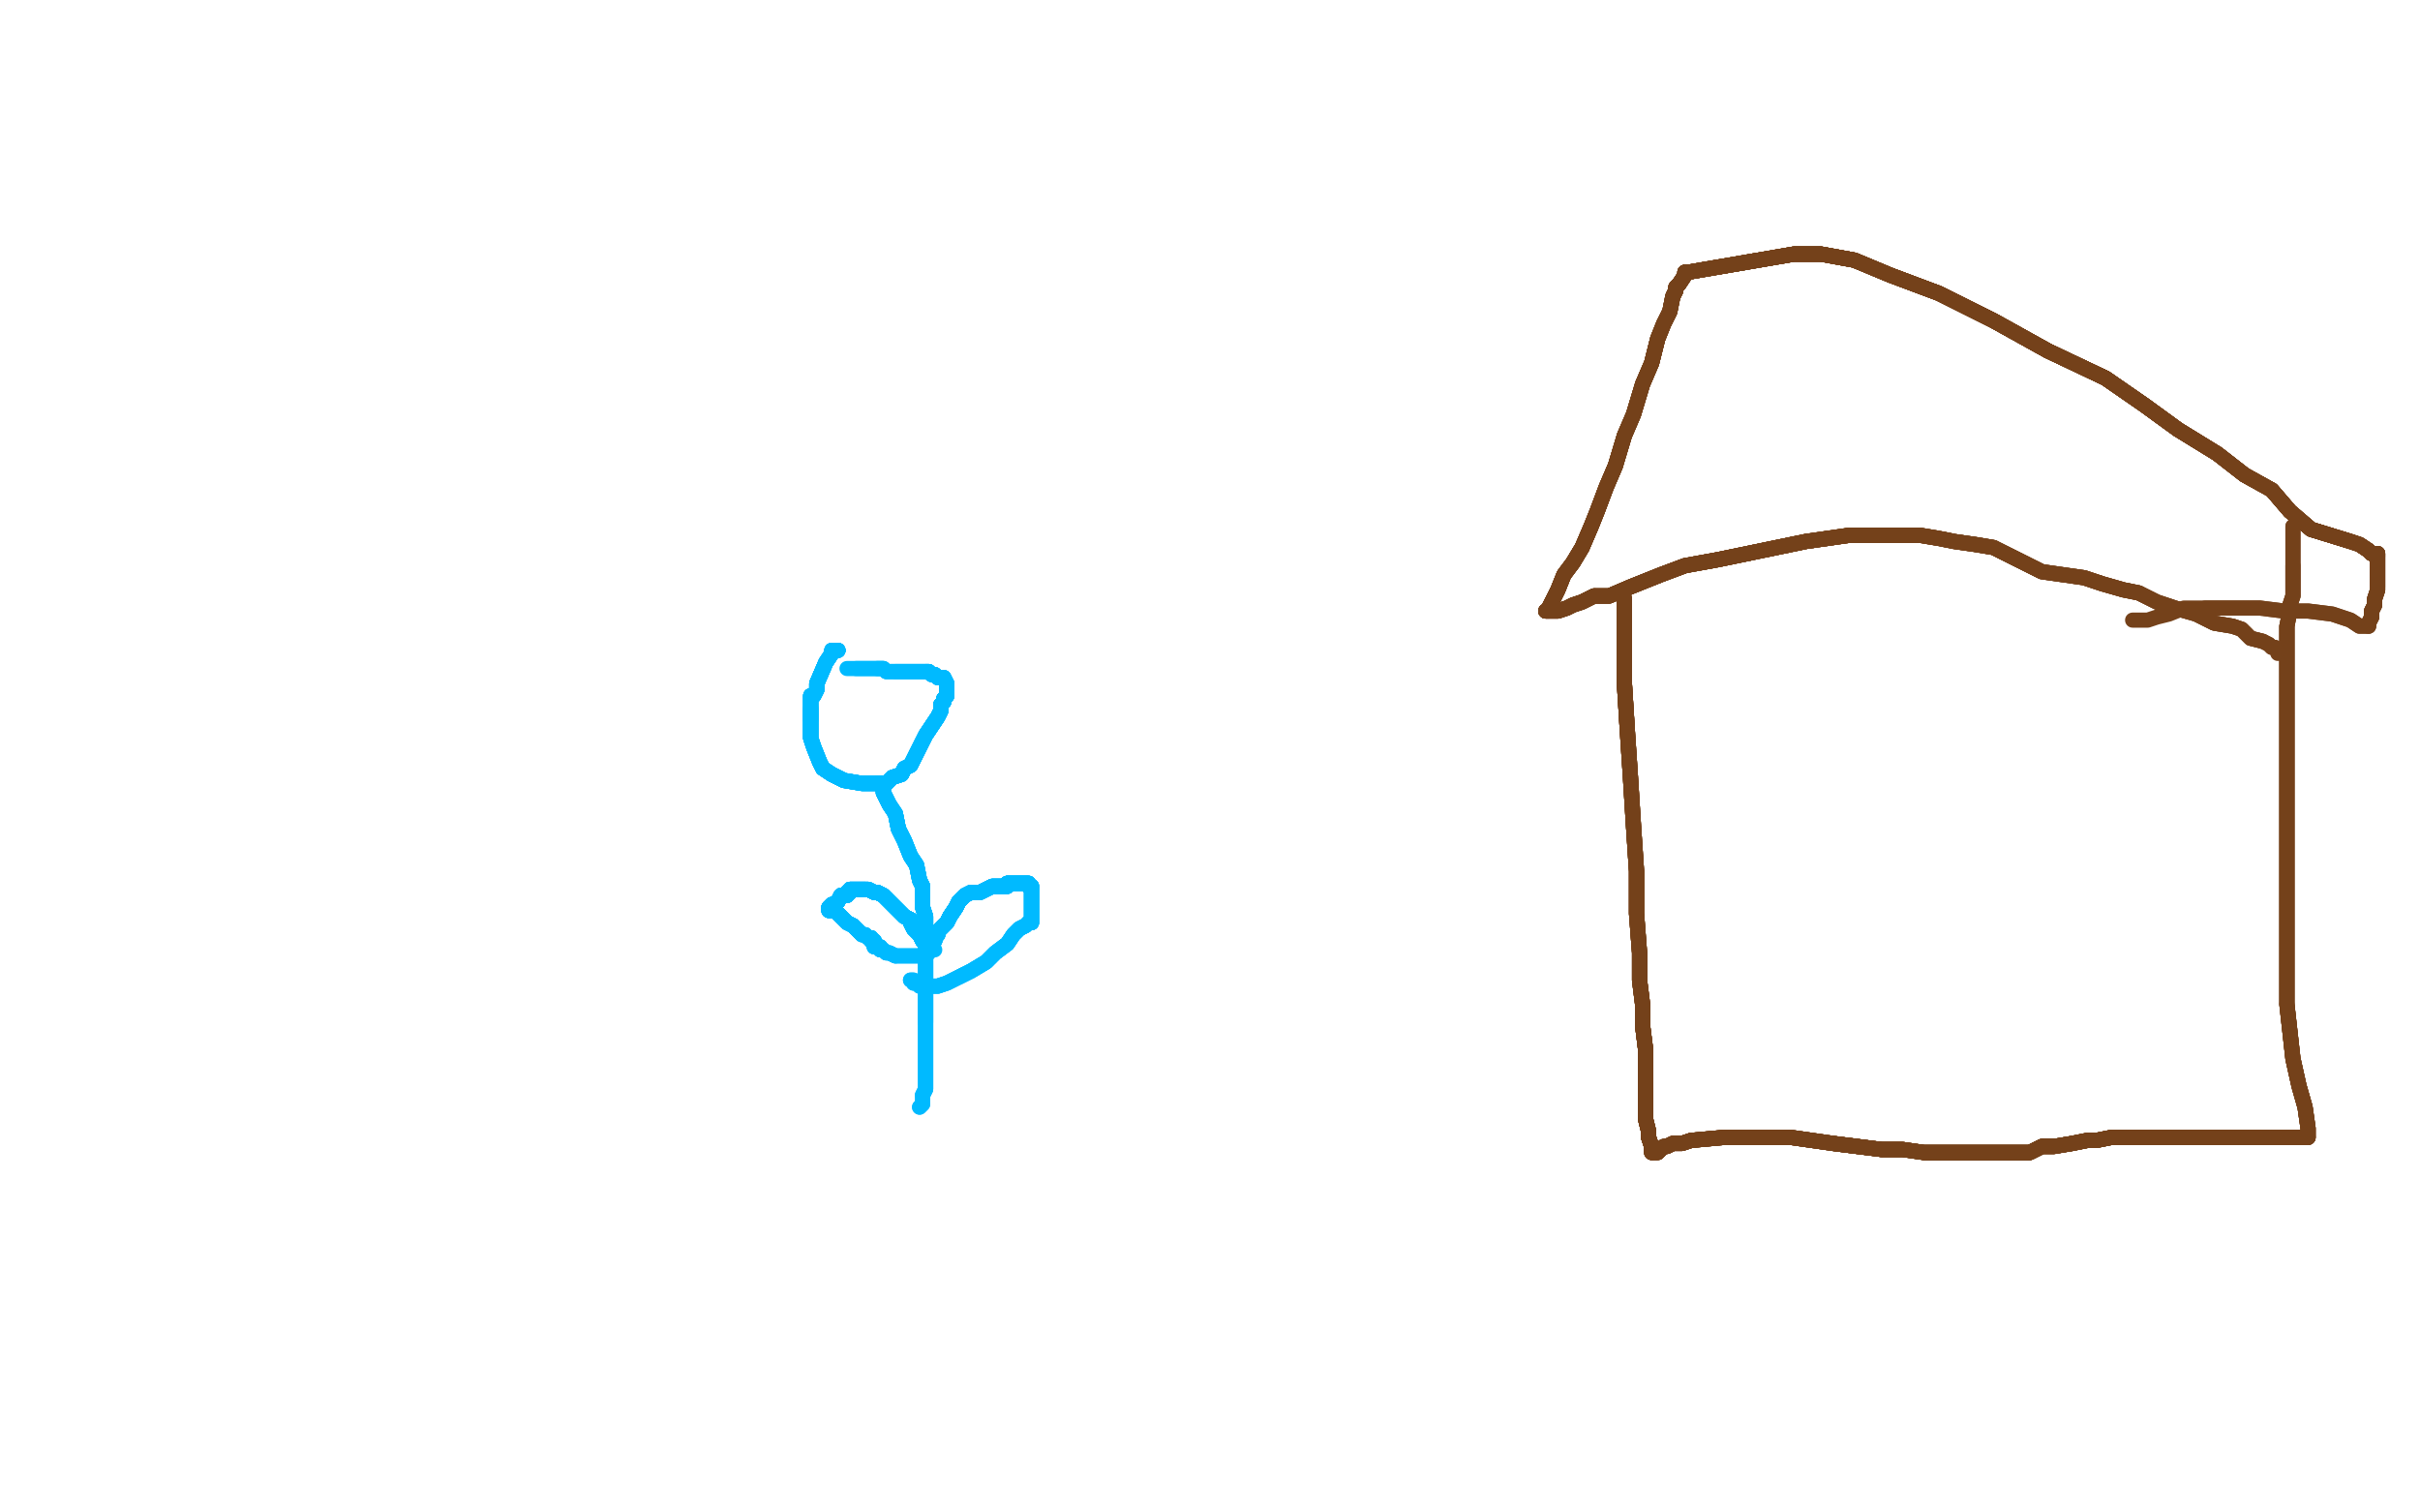 <?xml version="1.0" standalone="no"?>
<!DOCTYPE svg PUBLIC "-//W3C//DTD SVG 1.1//EN"
"http://www.w3.org/Graphics/SVG/1.1/DTD/svg11.dtd">

<svg width="800" height="500" version="1.1" xmlns="http://www.w3.org/2000/svg" xmlns:xlink="http://www.w3.org/1999/xlink" style="stroke-antialiasing: false"><desc>This SVG has been created on https://colorillo.com/</desc><rect x='0' y='0' width='800' height='500' style='fill: rgb(255,255,255); stroke-width:0' /><polyline points="277,215 276,215 275,215 275,216 273,219 270,226 270,228" style="fill: none; stroke: #00baff; stroke-width: 5; stroke-linejoin: round; stroke-linecap: round; stroke-antialiasing: false; stroke-antialias: 0; opacity: 1.0"/>
<polyline points="277,215 276,215 275,215 275,216 273,219 270,226 270,228 269,230 268,230 268,231 268,234 268,238 268,241 268,244 269,247 271,252 272,254 275,256 277,257 279,258" style="fill: none; stroke: #00baff; stroke-width: 5; stroke-linejoin: round; stroke-linecap: round; stroke-antialiasing: false; stroke-antialias: 0; opacity: 1.0"/>
<polyline points="277,215 276,215 275,215 275,216 273,219 270,226 270,228 269,230 268,230 268,231 268,234 268,238" style="fill: none; stroke: #00baff; stroke-width: 5; stroke-linejoin: round; stroke-linecap: round; stroke-antialiasing: false; stroke-antialias: 0; opacity: 1.0"/>
<polyline points="277,215 276,215 275,215 275,216 273,219 270,226 270,228 269,230 268,230 268,231 268,234 268,238 268,241 268,244 269,247 271,252 272,254 275,256 277,257 279,258 285,259 288,259 290,259 292,259 293,259 295,257 298,256 299,254 301,253 303,249 306,243 308,240 310,237 311,235 311,233 312,232 312,231" style="fill: none; stroke: #00baff; stroke-width: 5; stroke-linejoin: round; stroke-linecap: round; stroke-antialiasing: false; stroke-antialias: 0; opacity: 1.0"/>
<polyline points="277,215 276,215 275,215 275,216 273,219 270,226 270,228 269,230 268,230 268,231 268,234 268,238 268,241 268,244 269,247 271,252 272,254 275,256 277,257 279,258 285,259 288,259 290,259 292,259 293,259 295,257 298,256 299,254" style="fill: none; stroke: #00baff; stroke-width: 5; stroke-linejoin: round; stroke-linecap: round; stroke-antialiasing: false; stroke-antialias: 0; opacity: 1.0"/>
<polyline points="277,215 276,215 275,215 275,216 273,219 270,226 270,228 269,230 268,230 268,231 268,234 268,238 268,241 268,244 269,247 271,252 272,254 275,256 277,257 279,258 285,259 288,259 290,259 292,259 293,259 295,257 298,256 299,254 301,253 303,249 306,243 308,240 310,237 311,235 311,233 312,232 312,231 313,230 313,229 313,228" style="fill: none; stroke: #00baff; stroke-width: 5; stroke-linejoin: round; stroke-linecap: round; stroke-antialiasing: false; stroke-antialias: 0; opacity: 1.0"/>
<polyline points="277,215 276,215 275,215 275,216 273,219 270,226 270,228 269,230 268,230 268,231 268,234 268,238 268,241 268,244 269,247 271,252 272,254 275,256 277,257 279,258 285,259 288,259 290,259 292,259 293,259 295,257 298,256 299,254 301,253 303,249 306,243 308,240 310,237 311,235 311,233 312,232 312,231 313,230 313,229 313,228 313,226 312,224 310,224 309,223 308,223 307,222 306,222" style="fill: none; stroke: #00baff; stroke-width: 5; stroke-linejoin: round; stroke-linecap: round; stroke-antialiasing: false; stroke-antialias: 0; opacity: 1.0"/>
<polyline points="268,234 268,238 268,241 268,244 269,247 271,252 272,254 275,256 277,257 279,258 285,259 288,259 290,259 292,259 293,259 295,257 298,256 299,254 301,253 303,249 306,243 308,240 310,237 311,235 311,233 312,232 312,231 313,230 313,229 313,228 313,226 312,224 310,224 309,223 308,223 307,222 306,222 305,222 304,222 302,222 301,222 300,222 299,222 297,222 296,222" style="fill: none; stroke: #00baff; stroke-width: 5; stroke-linejoin: round; stroke-linecap: round; stroke-antialiasing: false; stroke-antialias: 0; opacity: 1.0"/>
<polyline points="268,234 268,238 268,241 268,244 269,247 271,252 272,254 275,256 277,257 279,258 285,259 288,259 290,259 292,259 293,259 295,257 298,256 299,254 301,253 303,249 306,243 308,240 310,237 311,235 311,233 312,232 312,231 313,230 313,229 313,228 313,226 312,224 310,224 309,223 308,223 307,222 306,222 305,222 304,222 302,222 301,222 300,222 299,222 297,222 296,222 295,222 293,222 292,221 291,221 290,221" style="fill: none; stroke: #00baff; stroke-width: 5; stroke-linejoin: round; stroke-linecap: round; stroke-antialiasing: false; stroke-antialias: 0; opacity: 1.0"/>
<polyline points="290,259 292,259 293,259 295,257 298,256 299,254 301,253 303,249 306,243 308,240 310,237 311,235 311,233 312,232 312,231 313,230 313,229 313,228 313,226 312,224 310,224 309,223 308,223 307,222 306,222 305,222 304,222 302,222 301,222 300,222 299,222 297,222 296,222 295,222 293,222 292,221 291,221 290,221 289,221 288,221 286,221 285,221 284,221 283,221" style="fill: none; stroke: #00baff; stroke-width: 5; stroke-linejoin: round; stroke-linecap: round; stroke-antialiasing: false; stroke-antialias: 0; opacity: 1.0"/>
<polyline points="290,259 292,259 293,259 295,257 298,256 299,254 301,253 303,249 306,243 308,240 310,237 311,235 311,233 312,232 312,231 313,230 313,229 313,228 313,226 312,224 310,224 309,223 308,223 307,222 306,222 305,222 304,222 302,222 301,222 300,222 299,222 297,222 296,222 295,222 293,222 292,221 291,221 290,221 289,221 288,221 286,221 285,221 284,221 283,221 282,221 281,221 280,221" style="fill: none; stroke: #00baff; stroke-width: 5; stroke-linejoin: round; stroke-linecap: round; stroke-antialiasing: false; stroke-antialias: 0; opacity: 1.0"/>
<polyline points="292,259 292,260 292,262 294,266 296,269 297,274 299,278 301,283 303,286" style="fill: none; stroke: #00baff; stroke-width: 5; stroke-linejoin: round; stroke-linecap: round; stroke-antialiasing: false; stroke-antialias: 0; opacity: 1.0"/>
<polyline points="292,259 292,260 292,262 294,266 296,269 297,274 299,278 301,283 303,286 304,291 305,293 305,296 305,300 306,303 306,305 306,308 306,311" style="fill: none; stroke: #00baff; stroke-width: 5; stroke-linejoin: round; stroke-linecap: round; stroke-antialiasing: false; stroke-antialias: 0; opacity: 1.0"/>
<polyline points="292,259 292,260 292,262 294,266 296,269 297,274 299,278 301,283 303,286 304,291 305,293 305,296 305,300 306,303 306,305 306,308 306,311 306,314 306,316 306,319 306,322 306,326 306,329 306,334 306,338" style="fill: none; stroke: #00baff; stroke-width: 5; stroke-linejoin: round; stroke-linecap: round; stroke-antialiasing: false; stroke-antialias: 0; opacity: 1.0"/>
<polyline points="292,259 292,260 292,262 294,266 296,269 297,274 299,278 301,283 303,286 304,291 305,293 305,296 305,300 306,303 306,305 306,308 306,311 306,314 306,316 306,319 306,322 306,326 306,329 306,334 306,338 306,342 306,347 306,350 306,353 306,356 306,358 306,360 305,362" style="fill: none; stroke: #00baff; stroke-width: 5; stroke-linejoin: round; stroke-linecap: round; stroke-antialiasing: false; stroke-antialias: 0; opacity: 1.0"/>
<polyline points="292,259 292,260 292,262 294,266 296,269 297,274 299,278 301,283 303,286 304,291 305,293 305,296 305,300 306,303 306,305 306,308 306,311 306,314 306,316 306,319 306,322 306,326 306,329 306,334 306,338 306,342 306,347 306,350 306,353 306,356 306,358 306,360 305,362 305,363 305,365 304,366" style="fill: none; stroke: #00baff; stroke-width: 5; stroke-linejoin: round; stroke-linecap: round; stroke-antialiasing: false; stroke-antialias: 0; opacity: 1.0"/>
<polyline points="292,259 292,260 292,262 294,266 296,269 297,274 299,278 301,283 303,286 304,291 305,293 305,296 305,300 306,303 306,305 306,308 306,311 306,314 306,316 306,319 306,322 306,326 306,329 306,334 306,338 306,342 306,347 306,350 306,353 306,356 306,358 306,360 305,362 305,363 305,365 304,366" style="fill: none; stroke: #00baff; stroke-width: 5; stroke-linejoin: round; stroke-linecap: round; stroke-antialiasing: false; stroke-antialias: 0; opacity: 1.0"/>
<polyline points="306,311 305,311 304,309 303,308 302,307 301,305 301,304" style="fill: none; stroke: #00baff; stroke-width: 5; stroke-linejoin: round; stroke-linecap: round; stroke-antialiasing: false; stroke-antialias: 0; opacity: 1.0"/>
<polyline points="306,311 305,311 304,309 303,308 302,307 301,305 301,304 299,303 298,302 297,301 295,299 294,298 292,296 290,295 289,295" style="fill: none; stroke: #00baff; stroke-width: 5; stroke-linejoin: round; stroke-linecap: round; stroke-antialiasing: false; stroke-antialias: 0; opacity: 1.0"/>
<polyline points="306,311 305,311 304,309 303,308 302,307 301,305 301,304 299,303 298,302 297,301 295,299 294,298 292,296 290,295 289,295 287,294 286,294 284,294 283,294 282,294 281,294 281,295" style="fill: none; stroke: #00baff; stroke-width: 5; stroke-linejoin: round; stroke-linecap: round; stroke-antialiasing: false; stroke-antialias: 0; opacity: 1.0"/>
<polyline points="306,311 305,311 304,309 303,308 302,307 301,305 301,304 299,303 298,302 297,301 295,299 294,298 292,296 290,295 289,295 287,294 286,294 284,294 283,294 282,294 281,294 281,295 280,295 280,296 279,296 278,296 277,298 276,299 275,299" style="fill: none; stroke: #00baff; stroke-width: 5; stroke-linejoin: round; stroke-linecap: round; stroke-antialiasing: false; stroke-antialias: 0; opacity: 1.0"/>
<polyline points="306,311 305,311 304,309 303,308 302,307 301,305 301,304 299,303 298,302 297,301 295,299 294,298 292,296 290,295 289,295 287,294 286,294 284,294 283,294 282,294 281,294 281,295 280,295 280,296 279,296 278,296 277,298 276,299 275,299 274,300" style="fill: none; stroke: #00baff; stroke-width: 5; stroke-linejoin: round; stroke-linecap: round; stroke-antialiasing: false; stroke-antialias: 0; opacity: 1.0"/>
<polyline points="306,311 305,311 304,309 303,308 302,307 301,305 301,304 299,303 298,302 297,301 295,299 294,298 292,296 290,295 289,295 287,294 286,294 284,294 283,294 282,294 281,294 281,295 280,295 280,296 279,296 278,296 277,298 276,299 275,299 274,300 274,301" style="fill: none; stroke: #00baff; stroke-width: 5; stroke-linejoin: round; stroke-linecap: round; stroke-antialiasing: false; stroke-antialias: 0; opacity: 1.0"/>
<polyline points="306,311 305,311 304,309 303,308 302,307 301,305 301,304 299,303 298,302 297,301 295,299 294,298 292,296 290,295 289,295 287,294 286,294 284,294 283,294 282,294 281,294 281,295 280,295 280,296 279,296 278,296 277,298 276,299 275,299 274,300 274,301 275,301 276,301 277,302 278,303 280,305 282,306 284,308" style="fill: none; stroke: #00baff; stroke-width: 5; stroke-linejoin: round; stroke-linecap: round; stroke-antialiasing: false; stroke-antialias: 0; opacity: 1.0"/>
<polyline points="306,311 305,311 304,309 303,308 302,307 301,305 301,304 299,303 298,302 297,301 295,299 294,298 292,296 290,295 289,295 287,294 286,294 284,294 283,294 282,294 281,294 281,295 280,295 280,296 279,296 278,296 277,298 276,299 275,299 274,300 274,301 275,301 276,301 277,302 278,303 280,305 282,306 284,308 285,309 286,309 287,310 288,310 288,311 289,311 289,312" style="fill: none; stroke: #00baff; stroke-width: 5; stroke-linejoin: round; stroke-linecap: round; stroke-antialiasing: false; stroke-antialias: 0; opacity: 1.0"/>
<polyline points="301,304 299,303 298,302 297,301 295,299 294,298 292,296 290,295 289,295 287,294 286,294 284,294 283,294 282,294 281,294 281,295 280,295 280,296 279,296 278,296 277,298 276,299 275,299 274,300 274,301 275,301 276,301 277,302 278,303 280,305 282,306 284,308 285,309 286,309 287,310 288,310 288,311 289,311 289,312 289,313 290,313 291,313 291,314 292,314 293,315 294,315 296,316" style="fill: none; stroke: #00baff; stroke-width: 5; stroke-linejoin: round; stroke-linecap: round; stroke-antialiasing: false; stroke-antialias: 0; opacity: 1.0"/>
<polyline points="286,294 284,294 283,294 282,294 281,294 281,295 280,295 280,296 279,296 278,296 277,298 276,299 275,299 274,300 274,301 275,301 276,301 277,302 278,303 280,305 282,306 284,308 285,309 286,309 287,310 288,310 288,311 289,311 289,312 289,313 290,313 291,313 291,314 292,314 293,315 294,315 296,316 297,316 298,316 300,316 302,316 303,316 305,316 306,316 307,315" style="fill: none; stroke: #00baff; stroke-width: 5; stroke-linejoin: round; stroke-linecap: round; stroke-antialiasing: false; stroke-antialias: 0; opacity: 1.0"/>
<polyline points="286,294 284,294 283,294 282,294 281,294 281,295 280,295 280,296 279,296 278,296 277,298 276,299 275,299 274,300 274,301 275,301 276,301 277,302 278,303 280,305 282,306 284,308 285,309 286,309 287,310 288,310 288,311 289,311 289,312 289,313 290,313 291,313 291,314 292,314 293,315 294,315 296,316 297,316 298,316 300,316 302,316 303,316 305,316 306,316 307,315 307,314 308,314 309,314" style="fill: none; stroke: #00baff; stroke-width: 5; stroke-linejoin: round; stroke-linecap: round; stroke-antialiasing: false; stroke-antialias: 0; opacity: 1.0"/>
<polyline points="309,311 309,310 310,309 310,308 311,307 313,305 314,303 316,300 317,298" style="fill: none; stroke: #00baff; stroke-width: 5; stroke-linejoin: round; stroke-linecap: round; stroke-antialiasing: false; stroke-antialias: 0; opacity: 1.0"/>
<polyline points="309,311 309,310 310,309 310,308 311,307 313,305 314,303 316,300 317,298 319,296 321,295 324,295 326,294 328,293 329,293 332,293 333,293 333,292" style="fill: none; stroke: #00baff; stroke-width: 5; stroke-linejoin: round; stroke-linecap: round; stroke-antialiasing: false; stroke-antialias: 0; opacity: 1.0"/>
<polyline points="309,311 309,310 310,309 310,308 311,307 313,305 314,303 316,300 317,298 319,296 321,295 324,295 326,294 328,293 329,293 332,293 333,293 333,292 335,292 336,292 337,292 338,292 339,292 340,292" style="fill: none; stroke: #00baff; stroke-width: 5; stroke-linejoin: round; stroke-linecap: round; stroke-antialiasing: false; stroke-antialias: 0; opacity: 1.0"/>
<polyline points="309,311 309,310 310,309 310,308 311,307 313,305 314,303 316,300 317,298 319,296 321,295 324,295 326,294 328,293 329,293 332,293 333,293 333,292 335,292 336,292 337,292 338,292 339,292 340,292 340,293 341,293" style="fill: none; stroke: #00baff; stroke-width: 5; stroke-linejoin: round; stroke-linecap: round; stroke-antialiasing: false; stroke-antialias: 0; opacity: 1.0"/>
<polyline points="309,311 309,310 310,309 310,308 311,307 313,305 314,303 316,300 317,298 319,296 321,295 324,295 326,294 328,293 329,293 332,293 333,293 333,292 335,292 336,292 337,292 338,292 339,292 340,292 340,293 341,293 341,298 341,300 341,301 341,303 341,304 341,305 340,305" style="fill: none; stroke: #00baff; stroke-width: 5; stroke-linejoin: round; stroke-linecap: round; stroke-antialiasing: false; stroke-antialias: 0; opacity: 1.0"/>
<polyline points="309,311 309,310 310,309 310,308 311,307 313,305 314,303 316,300 317,298 319,296 321,295 324,295 326,294 328,293 329,293 332,293 333,293 333,292 335,292 336,292 337,292 338,292 339,292 340,292 340,293 341,293 341,298 341,300 341,301 341,303 341,304 341,305 340,305 339,306 337,307 335,309 333,312 329,315 326,318 321,321 317,323" style="fill: none; stroke: #00baff; stroke-width: 5; stroke-linejoin: round; stroke-linecap: round; stroke-antialiasing: false; stroke-antialias: 0; opacity: 1.0"/>
<polyline points="309,311 309,310 310,309 310,308 311,307 313,305 314,303 316,300 317,298 319,296 321,295 324,295 326,294 328,293 329,293 332,293 333,293 333,292 335,292 336,292 337,292 338,292 339,292 340,292 340,293 341,293 341,298 341,300 341,301 341,303 341,304 341,305 340,305 339,306 337,307 335,309 333,312 329,315 326,318 321,321 317,323 315,324 313,325 310,326 308,326 306,326 305,326" style="fill: none; stroke: #00baff; stroke-width: 5; stroke-linejoin: round; stroke-linecap: round; stroke-antialiasing: false; stroke-antialias: 0; opacity: 1.0"/>
<polyline points="311,307 313,305 314,303 316,300 317,298 319,296 321,295 324,295 326,294 328,293 329,293 332,293 333,293 333,292 335,292 336,292 337,292 338,292 339,292 340,292 340,293 341,293 341,298 341,300 341,301 341,303 341,304 341,305 340,305 339,306 337,307 335,309 333,312 329,315 326,318 321,321 317,323 315,324 313,325 310,326 308,326 306,326 305,326 304,326 303,325 302,325 302,324 301,324" style="fill: none; stroke: #00baff; stroke-width: 5; stroke-linejoin: round; stroke-linecap: round; stroke-antialiasing: false; stroke-antialias: 0; opacity: 1.0"/>
<polyline points="311,307 313,305 314,303 316,300 317,298 319,296 321,295 324,295 326,294 328,293 329,293 332,293 333,293 333,292 335,292 336,292 337,292 338,292 339,292 340,292 340,293 341,293 341,298 341,300 341,301 341,303 341,304 341,305 340,305 339,306 337,307 335,309 333,312 329,315 326,318 321,321 317,323 315,324 313,325 310,326 308,326 306,326 305,326 304,326 303,325 302,325 302,324 301,324" style="fill: none; stroke: #00baff; stroke-width: 5; stroke-linejoin: round; stroke-linecap: round; stroke-antialiasing: false; stroke-antialias: 0; opacity: 1.0"/>
<polyline points="557,91 555,94 554,95 554,96 553,98 552,103 550,107 548,112 546,120" style="fill: none; stroke: #74411a; stroke-width: 5; stroke-linejoin: round; stroke-linecap: round; stroke-antialiasing: false; stroke-antialias: 0; opacity: 1.0"/>
<polyline points="557,91 555,94 554,95 554,96 553,98 552,103 550,107 548,112 546,120 543,127 540,137 537,144 534,154 531,161 528,169 526,174 523,181 520,186" style="fill: none; stroke: #74411a; stroke-width: 5; stroke-linejoin: round; stroke-linecap: round; stroke-antialiasing: false; stroke-antialias: 0; opacity: 1.0"/>
<polyline points="557,91 555,94 554,95 554,96 553,98 552,103 550,107 548,112 546,120 543,127 540,137 537,144 534,154 531,161 528,169 526,174 523,181 520,186 517,190 515,195 513,199 512,201 512,202 511,202" style="fill: none; stroke: #74411a; stroke-width: 5; stroke-linejoin: round; stroke-linecap: round; stroke-antialiasing: false; stroke-antialias: 0; opacity: 1.0"/>
<polyline points="557,91 555,94 554,95 554,96 553,98 552,103 550,107 548,112 546,120 543,127 540,137 537,144 534,154 531,161 528,169 526,174 523,181 520,186 517,190 515,195 513,199 512,201 512,202 511,202 512,202 513,202 514,202 515,202 518,201 520,200 523,199 527,197" style="fill: none; stroke: #74411a; stroke-width: 5; stroke-linejoin: round; stroke-linecap: round; stroke-antialiasing: false; stroke-antialias: 0; opacity: 1.0"/>
<polyline points="557,91 555,94 554,95 554,96 553,98 552,103 550,107 548,112 546,120 543,127 540,137 537,144 534,154 531,161 528,169 526,174 523,181 520,186 517,190 515,195 513,199 512,201 512,202 511,202 512,202 513,202 514,202 515,202 518,201 520,200 523,199 527,197 532,197 539,194 549,190 557,187 568,185 597,179 604,178 611,177" style="fill: none; stroke: #74411a; stroke-width: 5; stroke-linejoin: round; stroke-linecap: round; stroke-antialiasing: false; stroke-antialias: 0; opacity: 1.0"/>
<polyline points="557,91 555,94 554,95 554,96 553,98 552,103 550,107 548,112 546,120 543,127 540,137 537,144 534,154 531,161 528,169 526,174 523,181 520,186 517,190 515,195 513,199 512,201 512,202 511,202 512,202 513,202 514,202 515,202 518,201 520,200 523,199 527,197 532,197 539,194 549,190 557,187 568,185 597,179 604,178 611,177 617,177 624,177 630,177 635,177 641,178 646,179 653,180 659,181" style="fill: none; stroke: #74411a; stroke-width: 5; stroke-linejoin: round; stroke-linecap: round; stroke-antialiasing: false; stroke-antialias: 0; opacity: 1.0"/>
<polyline points="534,154 531,161 528,169 526,174 523,181 520,186 517,190 515,195 513,199 512,201 512,202 511,202 512,202 513,202 514,202 515,202 518,201 520,200 523,199 527,197 532,197 539,194 549,190 557,187 568,185 597,179 604,178 611,177 617,177 624,177 630,177 635,177 641,178 646,179 653,180 659,181 665,184 669,186 675,189 682,190 689,191 695,193 702,195 707,196" style="fill: none; stroke: #74411a; stroke-width: 5; stroke-linejoin: round; stroke-linecap: round; stroke-antialiasing: false; stroke-antialias: 0; opacity: 1.0"/>
<polyline points="523,181 520,186 517,190 515,195 513,199 512,201 512,202 511,202 512,202 513,202 514,202 515,202 518,201 520,200 523,199 527,197 532,197 539,194 549,190 557,187 568,185 597,179 604,178 611,177 617,177 624,177 630,177 635,177 641,178 646,179 653,180 659,181 665,184 669,186 675,189 682,190 689,191 695,193 702,195 707,196 713,199 719,201 726,203 732,206 738,207 741,208 744,211 748,212" style="fill: none; stroke: #74411a; stroke-width: 5; stroke-linejoin: round; stroke-linecap: round; stroke-antialiasing: false; stroke-antialias: 0; opacity: 1.0"/>
<polyline points="513,199 512,201 512,202 511,202 512,202 513,202 514,202 515,202 518,201 520,200 523,199 527,197 532,197 539,194 549,190 557,187 568,185 597,179 604,178 611,177 617,177 624,177 630,177 635,177 641,178 646,179 653,180 659,181 665,184 669,186 675,189 682,190 689,191 695,193 702,195 707,196 713,199 719,201 726,203 732,206 738,207 741,208 744,211 748,212 750,213 751,214 752,214 753,215" style="fill: none; stroke: #74411a; stroke-width: 5; stroke-linejoin: round; stroke-linecap: round; stroke-antialiasing: false; stroke-antialias: 0; opacity: 1.0"/>
<polyline points="513,199 512,201 512,202 511,202 512,202 513,202 514,202 515,202 518,201 520,200 523,199 527,197 532,197 539,194 549,190 557,187 568,185 597,179 604,178 611,177 617,177 624,177 630,177 635,177 641,178 646,179 653,180 659,181 665,184 669,186 675,189 682,190 689,191 695,193 702,195 707,196 713,199 719,201 726,203 732,206 738,207 741,208 744,211 748,212 750,213 751,214 752,214 753,215 753,216" style="fill: none; stroke: #74411a; stroke-width: 5; stroke-linejoin: round; stroke-linecap: round; stroke-antialiasing: false; stroke-antialias: 0; opacity: 1.0"/>
<polyline points="557,91 557,90 558,90 593,84 602,84" style="fill: none; stroke: #74411a; stroke-width: 5; stroke-linejoin: round; stroke-linecap: round; stroke-antialiasing: false; stroke-antialias: 0; opacity: 1.0"/>
<polyline points="557,91 557,90 558,90 593,84 602,84 613,86 625,91 641,97 659,106 677,116 696,125 709,134 720,142" style="fill: none; stroke: #74411a; stroke-width: 5; stroke-linejoin: round; stroke-linecap: round; stroke-antialiasing: false; stroke-antialias: 0; opacity: 1.0"/>
<polyline points="557,91 557,90 558,90 593,84 602,84 613,86 625,91 641,97 659,106 677,116 696,125 709,134 720,142 733,150 742,157 751,162 757,169 764,175 777,179 780,180 783,182" style="fill: none; stroke: #74411a; stroke-width: 5; stroke-linejoin: round; stroke-linecap: round; stroke-antialiasing: false; stroke-antialias: 0; opacity: 1.0"/>
<polyline points="557,91 557,90 558,90 593,84 602,84 613,86 625,91 641,97 659,106 677,116 696,125 709,134 720,142 733,150 742,157 751,162 757,169 764,175 777,179 780,180 783,182 784,183 785,183 786,183 786,184" style="fill: none; stroke: #74411a; stroke-width: 5; stroke-linejoin: round; stroke-linecap: round; stroke-antialiasing: false; stroke-antialias: 0; opacity: 1.0"/>
<polyline points="557,91 557,90 558,90 593,84 602,84 613,86 625,91 641,97 659,106 677,116 696,125 709,134 720,142 733,150 742,157 751,162 757,169 764,175 777,179 780,180 783,182 784,183 785,183 786,183 786,184 786,185 786,187 786,188 786,191 786,193 786,194" style="fill: none; stroke: #74411a; stroke-width: 5; stroke-linejoin: round; stroke-linecap: round; stroke-antialiasing: false; stroke-antialias: 0; opacity: 1.0"/>
<polyline points="557,91 557,90 558,90 593,84 602,84 613,86 625,91 641,97 659,106 677,116 696,125 709,134 720,142 733,150 742,157 751,162 757,169 764,175 777,179 780,180 783,182 784,183 785,183 786,183 786,184 786,185 786,187 786,188 786,191 786,193 786,194 786,195 785,198 785,200 784,202 784,204" style="fill: none; stroke: #74411a; stroke-width: 5; stroke-linejoin: round; stroke-linecap: round; stroke-antialiasing: false; stroke-antialias: 0; opacity: 1.0"/>
<polyline points="557,91 557,90 558,90 593,84 602,84 613,86 625,91 641,97 659,106 677,116 696,125 709,134 720,142 733,150 742,157 751,162 757,169 764,175 777,179 780,180 783,182 784,183 785,183 786,183 786,184 786,185 786,187 786,188 786,191 786,193 786,194 786,195 785,198 785,200 784,202 784,204 783,206 783,207" style="fill: none; stroke: #74411a; stroke-width: 5; stroke-linejoin: round; stroke-linecap: round; stroke-antialiasing: false; stroke-antialias: 0; opacity: 1.0"/>
<polyline points="557,91 557,90 558,90 593,84 602,84 613,86 625,91 641,97 659,106 677,116 696,125 709,134 720,142 733,150 742,157 751,162 757,169 764,175 777,179 780,180 783,182 784,183 785,183 786,183 786,184 786,185 786,187 786,188 786,191 786,193 786,194 786,195 785,198 785,200 784,202 784,204 783,206 783,207 780,207 777,205 771,203 763,202 755,202 747,201 737,201 729,201" style="fill: none; stroke: #74411a; stroke-width: 5; stroke-linejoin: round; stroke-linecap: round; stroke-antialiasing: false; stroke-antialias: 0; opacity: 1.0"/>
<polyline points="602,84 613,86 625,91 641,97 659,106 677,116 696,125 709,134 720,142 733,150 742,157 751,162 757,169 764,175 777,179 780,180 783,182 784,183 785,183 786,183 786,184 786,185 786,187 786,188 786,191 786,193 786,194 786,195 785,198 785,200 784,202 784,204 783,206 783,207 780,207 777,205 771,203 763,202 755,202 747,201 737,201 729,201 722,201 717,203 713,204 710,205 708,205 705,205" style="fill: none; stroke: #74411a; stroke-width: 5; stroke-linejoin: round; stroke-linecap: round; stroke-antialiasing: false; stroke-antialias: 0; opacity: 1.0"/>
<polyline points="537,198 537,199 537,200 537,202 537,205 537,208 537,215 537,226 538,242" style="fill: none; stroke: #74411a; stroke-width: 5; stroke-linejoin: round; stroke-linecap: round; stroke-antialiasing: false; stroke-antialias: 0; opacity: 1.0"/>
<polyline points="537,198 537,199 537,200 537,202 537,205 537,208 537,215 537,226 538,242 539,257 540,273 541,288 541,302 542,315 542,324 543,332 543,339 544,347" style="fill: none; stroke: #74411a; stroke-width: 5; stroke-linejoin: round; stroke-linecap: round; stroke-antialiasing: false; stroke-antialias: 0; opacity: 1.0"/>
<polyline points="537,198 537,199 537,200 537,202 537,205 537,208 537,215 537,226 538,242 539,257 540,273 541,288 541,302 542,315 542,324 543,332 543,339 544,347 544,352 544,358 544,364 544,367 544,370 545,374 545,376 546,379" style="fill: none; stroke: #74411a; stroke-width: 5; stroke-linejoin: round; stroke-linecap: round; stroke-antialiasing: false; stroke-antialias: 0; opacity: 1.0"/>
<polyline points="537,198 537,199 537,200 537,202 537,205 537,208 537,215 537,226 538,242 539,257 540,273 541,288 541,302 542,315 542,324 543,332 543,339 544,347 544,352 544,358 544,364 544,367 544,370 545,374 545,376 546,379 546,380 546,381" style="fill: none; stroke: #74411a; stroke-width: 5; stroke-linejoin: round; stroke-linecap: round; stroke-antialiasing: false; stroke-antialias: 0; opacity: 1.0"/>
<polyline points="537,198 537,199 537,200 537,202 537,205 537,208 537,215 537,226 538,242 539,257 540,273 541,288 541,302 542,315 542,324 543,332 543,339 544,347 544,352 544,358 544,364 544,367 544,370 545,374 545,376 546,379 546,380 546,381 548,381 550,379 551,379 553,378 556,378 559,377 570,376" style="fill: none; stroke: #74411a; stroke-width: 5; stroke-linejoin: round; stroke-linecap: round; stroke-antialiasing: false; stroke-antialias: 0; opacity: 1.0"/>
<polyline points="537,198 537,199 537,200 537,202 537,205 537,208 537,215 537,226 538,242 539,257 540,273 541,288 541,302 542,315 542,324 543,332 543,339 544,347 544,352 544,358 544,364 544,367 544,370 545,374 545,376 546,379 546,380 546,381 548,381 550,379 551,379 553,378 556,378 559,377 570,376 574,376 578,376 585,376 592,376 599,377 606,378 614,379 622,380" style="fill: none; stroke: #74411a; stroke-width: 5; stroke-linejoin: round; stroke-linecap: round; stroke-antialiasing: false; stroke-antialias: 0; opacity: 1.0"/>
<polyline points="537,200 537,202 537,205 537,208 537,215 537,226 538,242 539,257 540,273 541,288 541,302 542,315 542,324 543,332 543,339 544,347 544,352 544,358 544,364 544,367 544,370 545,374 545,376 546,379 546,380 546,381 548,381 550,379 551,379 553,378 556,378 559,377 570,376 574,376 578,376 585,376 592,376 599,377 606,378 614,379 622,380 629,380 636,381 642,381 657,381 662,381 666,381 671,381 675,379" style="fill: none; stroke: #74411a; stroke-width: 5; stroke-linejoin: round; stroke-linecap: round; stroke-antialiasing: false; stroke-antialias: 0; opacity: 1.0"/>
<polyline points="543,339 544,347 544,352 544,358 544,364 544,367 544,370 545,374 545,376 546,379 546,380 546,381 548,381 550,379 551,379 553,378 556,378 559,377 570,376 574,376 578,376 585,376 592,376 599,377 606,378 614,379 622,380 629,380 636,381 642,381 657,381 662,381 666,381 671,381 675,379 679,379 685,378 690,377 693,377 698,376 702,376 707,376 712,376" style="fill: none; stroke: #74411a; stroke-width: 5; stroke-linejoin: round; stroke-linecap: round; stroke-antialiasing: false; stroke-antialias: 0; opacity: 1.0"/>
<polyline points="544,352 544,358 544,364 544,367 544,370 545,374 545,376 546,379 546,380 546,381 548,381 550,379 551,379 553,378 556,378 559,377 570,376 574,376 578,376 585,376 592,376 599,377 606,378 614,379 622,380 629,380 636,381 642,381 657,381 662,381 666,381 671,381 675,379 679,379 685,378 690,377 693,377 698,376 702,376 707,376 712,376 717,376 721,376 724,376 727,376 730,376 734,376 737,376 740,376" style="fill: none; stroke: #74411a; stroke-width: 5; stroke-linejoin: round; stroke-linecap: round; stroke-antialiasing: false; stroke-antialias: 0; opacity: 1.0"/>
<polyline points="551,379 553,378 556,378 559,377 570,376 574,376 578,376 585,376 592,376 599,377 606,378 614,379 622,380 629,380 636,381 642,381 657,381 662,381 666,381 671,381 675,379 679,379 685,378 690,377 693,377 698,376 702,376 707,376 712,376 717,376 721,376 724,376 727,376 730,376 734,376 737,376 740,376 743,376 745,376 746,376 747,376 748,376 749,376 750,376" style="fill: none; stroke: #74411a; stroke-width: 5; stroke-linejoin: round; stroke-linecap: round; stroke-antialiasing: false; stroke-antialias: 0; opacity: 1.0"/>
<polyline points="551,379 553,378 556,378 559,377 570,376 574,376 578,376 585,376 592,376 599,377 606,378 614,379 622,380 629,380 636,381 642,381 657,381 662,381 666,381 671,381 675,379 679,379 685,378 690,377 693,377 698,376 702,376 707,376 712,376 717,376 721,376 724,376 727,376 730,376 734,376 737,376 740,376 743,376 745,376 746,376 747,376 748,376 749,376 750,376 751,376 752,376 753,376 754,376" style="fill: none; stroke: #74411a; stroke-width: 5; stroke-linejoin: round; stroke-linecap: round; stroke-antialiasing: false; stroke-antialias: 0; opacity: 1.0"/>
<polyline points="606,378 614,379 622,380 629,380 636,381 642,381 657,381 662,381 666,381 671,381 675,379 679,379 685,378 690,377 693,377 698,376 702,376 707,376 712,376 717,376 721,376 724,376 727,376 730,376 734,376 737,376 740,376 743,376 745,376 746,376 747,376 748,376 749,376 750,376 751,376 752,376 753,376 754,376 755,376 756,376 757,376 759,376 760,376 761,376 762,376" style="fill: none; stroke: #74411a; stroke-width: 5; stroke-linejoin: round; stroke-linecap: round; stroke-antialiasing: false; stroke-antialias: 0; opacity: 1.0"/>
<polyline points="606,378 614,379 622,380 629,380 636,381 642,381 657,381 662,381 666,381 671,381 675,379 679,379 685,378 690,377 693,377 698,376 702,376 707,376 712,376 717,376 721,376 724,376 727,376 730,376 734,376 737,376 740,376 743,376 745,376 746,376 747,376 748,376 749,376 750,376 751,376 752,376 753,376 754,376 755,376 756,376 757,376 759,376 760,376 761,376 762,376 763,376" style="fill: none; stroke: #74411a; stroke-width: 5; stroke-linejoin: round; stroke-linecap: round; stroke-antialiasing: false; stroke-antialias: 0; opacity: 1.0"/>
<polyline points="636,381 642,381 657,381 662,381 666,381 671,381 675,379 679,379 685,378 690,377 693,377 698,376 702,376 707,376 712,376 717,376 721,376 724,376 727,376 730,376 734,376 737,376 740,376 743,376 745,376 746,376 747,376 748,376 749,376 750,376 751,376 752,376 753,376 754,376 755,376 756,376 757,376 759,376 760,376 761,376 762,376 763,376 763,373 762,366 760,359 758,350 757,341 756,332" style="fill: none; stroke: #74411a; stroke-width: 5; stroke-linejoin: round; stroke-linecap: round; stroke-antialiasing: false; stroke-antialias: 0; opacity: 1.0"/>
<polyline points="702,376 707,376 712,376 717,376 721,376 724,376 727,376 730,376 734,376 737,376 740,376 743,376 745,376 746,376 747,376 748,376 749,376 750,376 751,376 752,376 753,376 754,376 755,376 756,376 757,376 759,376 760,376 761,376 762,376 763,376 763,373 762,366 760,359 758,350 757,341 756,332 756,322 756,230 756,221 756,216 756,213 756,210 756,208 756,207" style="fill: none; stroke: #74411a; stroke-width: 5; stroke-linejoin: round; stroke-linecap: round; stroke-antialiasing: false; stroke-antialias: 0; opacity: 1.0"/>
<polyline points="721,376 724,376 727,376 730,376 734,376 737,376 740,376 743,376 745,376 746,376 747,376 748,376 749,376 750,376 751,376 752,376 753,376 754,376 755,376 756,376 757,376 759,376 760,376 761,376 762,376 763,376 763,373 762,366 760,359 758,350 757,341 756,332 756,322 756,230 756,221 756,216 756,213 756,210 756,208 756,207 757,202 757,200 758,197 758,193 758,191 758,190 758,189 758,187" style="fill: none; stroke: #74411a; stroke-width: 5; stroke-linejoin: round; stroke-linecap: round; stroke-antialiasing: false; stroke-antialias: 0; opacity: 1.0"/>
<polyline points="740,376 743,376 745,376 746,376 747,376 748,376 749,376 750,376 751,376 752,376 753,376 754,376 755,376 756,376 757,376 759,376 760,376 761,376 762,376 763,376 763,373 762,366 760,359 758,350 757,341 756,332 756,322 756,230 756,221 756,216 756,213 756,210 756,208 756,207 757,202 757,200 758,197 758,193 758,191 758,190 758,189 758,187 758,184 758,181 758,177 758,176 758,174" style="fill: none; stroke: #74411a; stroke-width: 5; stroke-linejoin: round; stroke-linecap: round; stroke-antialiasing: false; stroke-antialias: 0; opacity: 1.0"/>
<polyline points="740,376 743,376 745,376 746,376 747,376 748,376 749,376 750,376 751,376 752,376 753,376 754,376 755,376 756,376 757,376 759,376 760,376 761,376 762,376 763,376 763,373 762,366 760,359 758,350 757,341 756,332 756,322 756,230 756,221 756,216 756,213 756,210 756,208 756,207 757,202 757,200 758,197 758,193 758,191 758,190 758,189 758,187 758,184 758,181 758,177 758,176 758,174" style="fill: none; stroke: #74411a; stroke-width: 5; stroke-linejoin: round; stroke-linecap: round; stroke-antialiasing: false; stroke-antialias: 0; opacity: 1.0"/>
</svg>
